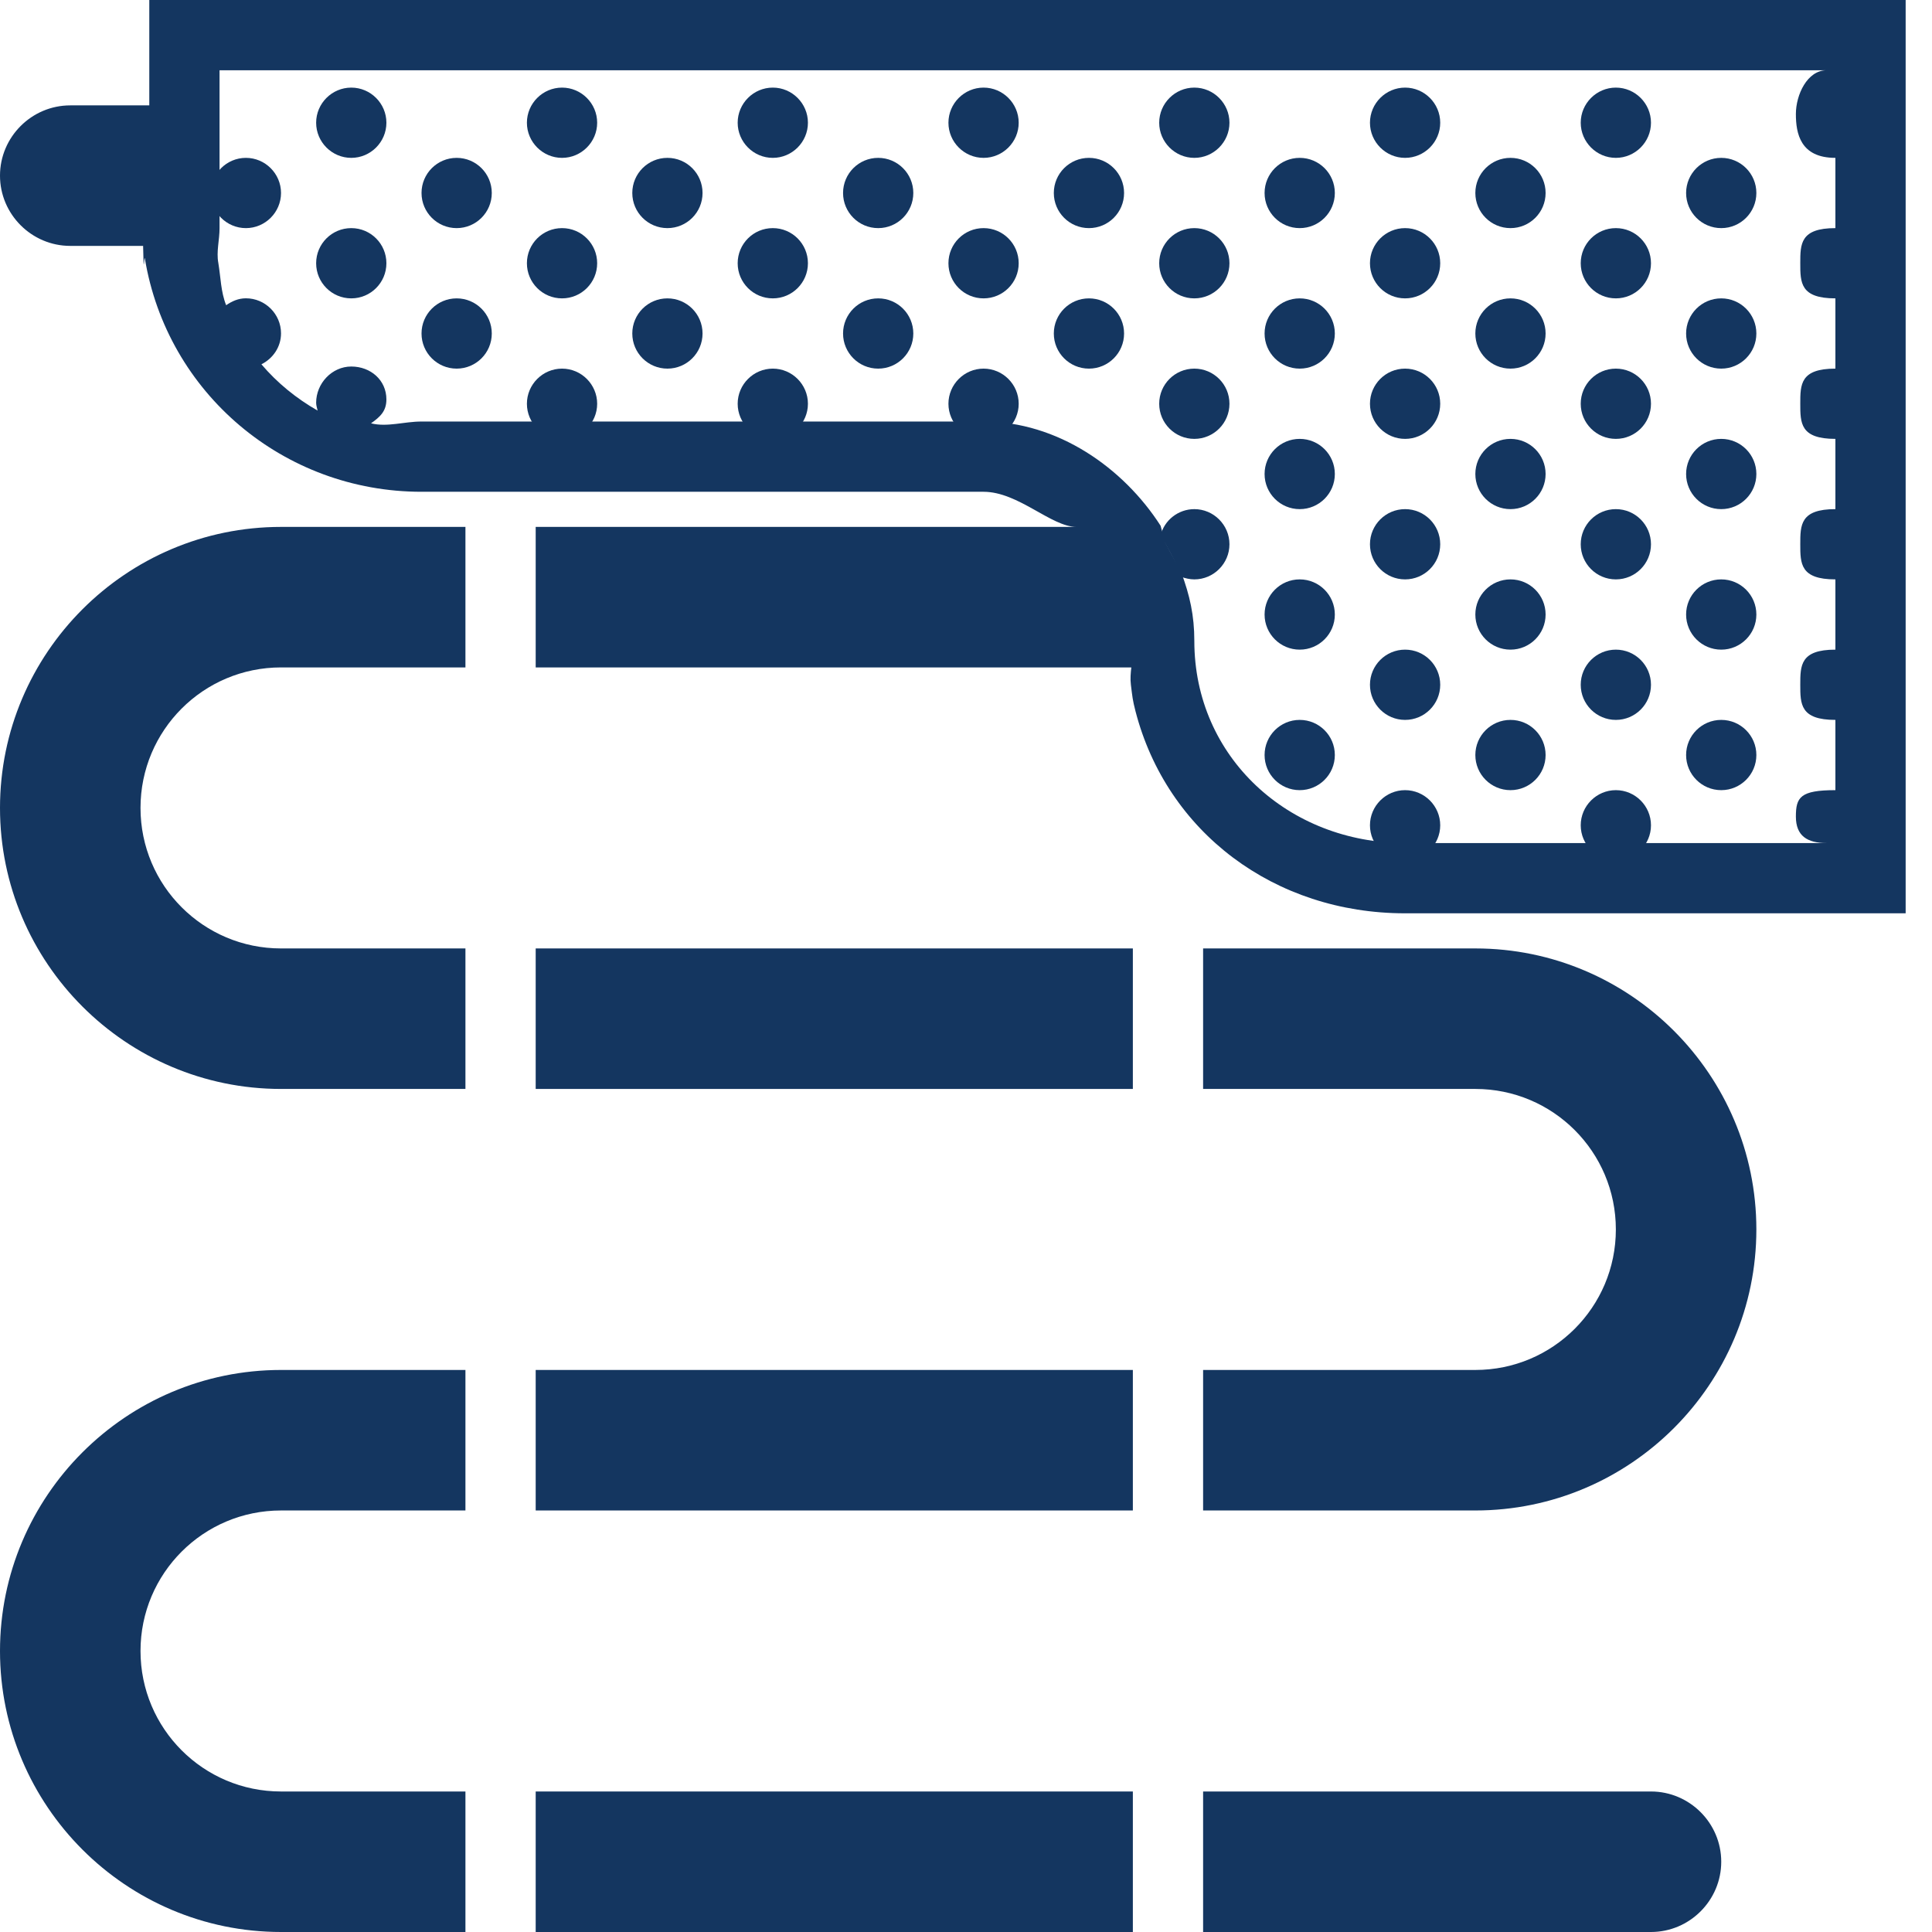 <?xml version="1.0" encoding="UTF-8" standalone="no"?>
<!DOCTYPE svg PUBLIC "-//W3C//DTD SVG 1.1//EN" "http://www.w3.org/Graphics/SVG/1.1/DTD/svg11.dtd">
<svg width="100%" height="100%" viewBox="0 0 55 55" version="1.1" xmlns="http://www.w3.org/2000/svg" xmlns:xlink="http://www.w3.org/1999/xlink" xml:space="preserve" xmlns:serif="http://www.serif.com/" style="fill-rule:evenodd;clip-rule:evenodd;stroke-linejoin:round;stroke-miterlimit:1.414;">
    <g id="Icons">
        <g transform="matrix(1,0,0,1,49,6.494)">
            <circle cx="0" cy="-1" r="1" style="fill:rgb(20,54,96);"/>
        </g>
        <g transform="matrix(1,0,0,1,49,10.494)">
            <circle cx="0" cy="-1" r="1" style="fill:rgb(20,54,96);"/>
        </g>
        <g transform="matrix(1,0,0,1,49,14.494)">
            <circle cx="0" cy="-1" r="1" style="fill:rgb(20,54,96);"/>
        </g>
        <g transform="matrix(1,0,0,1,49,18.494)">
            <circle cx="0" cy="-1" r="1" style="fill:rgb(20,54,96);"/>
        </g>
        <g transform="matrix(1,0,0,1,49,22.494)">
            <circle cx="0" cy="-1" r="1" style="fill:rgb(20,54,96);"/>
        </g>
        <g transform="matrix(1,0,0,1,47,55)">
            <path d="M0,-4L-12.75,-4L-12.75,0L0,0C1.1,0 2,-0.9 2,-2C2,-3.1 1.1,-4 0,-4" style="fill:rgb(20,54,96);fill-rule:nonzero;"/>
        </g>
        <g transform="matrix(1,0,0,1,42,43)">
            <path d="M0,-16L-7.75,-16L-7.75,-12L0,-12C2.21,-12 4,-10.21 4,-8C4,-5.79 2.21,-4 0,-4L-7.75,-4L-7.75,0L0,0C4.41,0 8,-3.59 8,-8C8,-12.41 4.41,-16 0,-16" style="fill:rgb(20,54,96);fill-rule:nonzero;"/>
        </g>
        <g transform="matrix(1,0,0,1,45,3.494)">
            <path d="M0,0C0,0.55 0.45,1 1,1C1.55,1 2,0.55 2,0C2,-0.55 1.55,-1 1,-1C0.45,-1 0,-0.55 0,0" style="fill:rgb(20,54,96);fill-rule:nonzero;"/>
        </g>
        <g transform="matrix(1,0,0,1,46,8.494)">
            <circle cx="0" cy="-1" r="1" style="fill:rgb(20,54,96);"/>
        </g>
        <g transform="matrix(1,0,0,1,46,12.494)">
            <circle cx="0" cy="-1" r="1" style="fill:rgb(20,54,96);"/>
        </g>
        <g transform="matrix(1,0,0,1,46,16.494)">
            <circle cx="0" cy="-1" r="1" style="fill:rgb(20,54,96);"/>
        </g>
        <g transform="matrix(1,0,0,1,46,20.494)">
            <circle cx="0" cy="-1" r="1" style="fill:rgb(20,54,96);"/>
        </g>
        <g transform="matrix(1,0,0,1,47,23.494)">
            <path d="M0,0C0,-0.55 -0.45,-1 -1,-1C-1.55,-1 -2,-0.55 -2,0C-2,0.55 -1.55,1 -1,1C-0.45,1 0,0.55 0,0" style="fill:rgb(20,54,96);fill-rule:nonzero;"/>
        </g>
        <g transform="matrix(1,0,0,1,43,6.494)">
            <circle cx="0" cy="-1" r="1" style="fill:rgb(20,54,96);"/>
        </g>
        <g transform="matrix(1,0,0,1,43,10.494)">
            <circle cx="0" cy="-1" r="1" style="fill:rgb(20,54,96);"/>
        </g>
        <g transform="matrix(1,0,0,1,43,14.494)">
            <circle cx="0" cy="-1" r="1" style="fill:rgb(20,54,96);"/>
        </g>
        <g transform="matrix(1,0,0,1,43,18.494)">
            <circle cx="0" cy="-1" r="1" style="fill:rgb(20,54,96);"/>
        </g>
        <g transform="matrix(1,0,0,1,43,22.494)">
            <circle cx="0" cy="-1" r="1" style="fill:rgb(20,54,96);"/>
        </g>
        <g transform="matrix(1,0,0,1,39,3.494)">
            <path d="M0,0C0,0.55 0.45,1 1,1C1.55,1 2,0.55 2,0C2,-0.55 1.55,-1 1,-1C0.45,-1 0,-0.55 0,0" style="fill:rgb(20,54,96);fill-rule:nonzero;"/>
        </g>
        <g transform="matrix(1,0,0,1,40,8.494)">
            <circle cx="0" cy="-1" r="1" style="fill:rgb(20,54,96);"/>
        </g>
        <g transform="matrix(1,0,0,1,40,12.494)">
            <circle cx="0" cy="-1" r="1" style="fill:rgb(20,54,96);"/>
        </g>
        <g transform="matrix(1,0,0,1,40,16.494)">
            <circle cx="0" cy="-1" r="1" style="fill:rgb(20,54,96);"/>
        </g>
        <g transform="matrix(1,0,0,1,40,20.494)">
            <circle cx="0" cy="-1" r="1" style="fill:rgb(20,54,96);"/>
        </g>
        <g transform="matrix(1,0,0,1,41,23.494)">
            <path d="M0,0C0,-0.55 -0.45,-1 -1,-1C-1.55,-1 -2,-0.55 -2,0C-2,0.55 -1.55,1 -1,1C-0.45,1 0,0.55 0,0" style="fill:rgb(20,54,96);fill-rule:nonzero;"/>
        </g>
        <g transform="matrix(1,0,0,1,37,6.494)">
            <circle cx="0" cy="-1" r="1" style="fill:rgb(20,54,96);"/>
        </g>
        <g transform="matrix(1,0,0,1,37,10.494)">
            <circle cx="0" cy="-1" r="1" style="fill:rgb(20,54,96);"/>
        </g>
        <g transform="matrix(1,0,0,1,37,14.494)">
            <circle cx="0" cy="-1" r="1" style="fill:rgb(20,54,96);"/>
        </g>
        <g transform="matrix(1,0,0,1,37,18.494)">
            <circle cx="0" cy="-1" r="1" style="fill:rgb(20,54,96);"/>
        </g>
        <g transform="matrix(1,0,0,1,37,22.494)">
            <circle cx="0" cy="-1" r="1" style="fill:rgb(20,54,96);"/>
        </g>
        <g transform="matrix(1,0,0,1,33,3.494)">
            <path d="M0,0C0,0.55 0.45,1 1,1C1.55,1 2,0.55 2,0C2,-0.55 1.55,-1 1,-1C0.45,-1 0,-0.55 0,0" style="fill:rgb(20,54,96);fill-rule:nonzero;"/>
        </g>
        <g transform="matrix(1,0,0,1,34,8.494)">
            <circle cx="0" cy="-1" r="1" style="fill:rgb(20,54,96);"/>
        </g>
        <g transform="matrix(1,0,0,1,34,12.494)">
            <circle cx="0" cy="-1" r="1" style="fill:rgb(20,54,96);"/>
        </g>
        <g transform="matrix(1,0,0,1,0,51)">
            <rect x="15.25" y="0" width="17" height="4" style="fill:rgb(20,54,96);"/>
        </g>
        <g transform="matrix(1,0,0,1,0,27)">
            <rect x="15.25" y="12" width="17" height="4" style="fill:rgb(20,54,96);"/>
        </g>
        <g transform="matrix(1,0,0,1,0,3)">
            <rect x="15.25" y="24" width="17" height="4" style="fill:rgb(20,54,96);"/>
        </g>
        <g transform="matrix(1,0,0,1,31,6.494)">
            <circle cx="0" cy="-1" r="1" style="fill:rgb(20,54,96);"/>
        </g>
        <g transform="matrix(1,0,0,1,31,10.494)">
            <circle cx="0" cy="-1" r="1" style="fill:rgb(20,54,96);"/>
        </g>
        <g transform="matrix(1,0,0,1,27,3.494)">
            <path d="M0,0C0,0.55 0.45,1 1,1C1.55,1 2,0.55 2,0C2,-0.55 1.55,-1 1,-1C0.45,-1 0,-0.55 0,0" style="fill:rgb(20,54,96);fill-rule:nonzero;"/>
        </g>
        <g transform="matrix(1,0,0,1,28,8.494)">
            <circle cx="0" cy="-1" r="1" style="fill:rgb(20,54,96);"/>
        </g>
        <g transform="matrix(1,0,0,1,29,11.494)">
            <path d="M0,0C0,-0.55 -0.45,-1 -1,-1C-1.55,-1 -2,-0.55 -2,0C-2,0.55 -1.55,1 -1,1C-0.45,1 0,0.55 0,0" style="fill:rgb(20,54,96);fill-rule:nonzero;"/>
        </g>
        <g transform="matrix(1,0,0,1,25,6.494)">
            <circle cx="0" cy="-1" r="1" style="fill:rgb(20,54,96);"/>
        </g>
        <g transform="matrix(1,0,0,1,25,10.494)">
            <circle cx="0" cy="-1" r="1" style="fill:rgb(20,54,96);"/>
        </g>
        <g transform="matrix(1,0,0,1,21,3.494)">
            <path d="M0,0C0,0.55 0.45,1 1,1C1.55,1 2,0.55 2,0C2,-0.55 1.55,-1 1,-1C0.45,-1 0,-0.55 0,0" style="fill:rgb(20,54,96);fill-rule:nonzero;"/>
        </g>
        <g transform="matrix(1,0,0,1,22,8.494)">
            <circle cx="0" cy="-1" r="1" style="fill:rgb(20,54,96);"/>
        </g>
        <g transform="matrix(1,0,0,1,23,11.494)">
            <path d="M0,0C0,-0.55 -0.45,-1 -1,-1C-1.55,-1 -2,-0.55 -2,0C-2,0.55 -1.55,1 -1,1C-0.45,1 0,0.55 0,0" style="fill:rgb(20,54,96);fill-rule:nonzero;"/>
        </g>
        <g transform="matrix(1,0,0,1,19,6.494)">
            <circle cx="0" cy="-1" r="1" style="fill:rgb(20,54,96);"/>
        </g>
        <g transform="matrix(1,0,0,1,19,10.494)">
            <circle cx="0" cy="-1" r="1" style="fill:rgb(20,54,96);"/>
        </g>
        <g transform="matrix(1,0,0,1,15,3.494)">
            <path d="M0,0C0,0.55 0.45,1 1,1C1.55,1 2,0.55 2,0C2,-0.55 1.55,-1 1,-1C0.45,-1 0,-0.55 0,0" style="fill:rgb(20,54,96);fill-rule:nonzero;"/>
        </g>
        <g transform="matrix(1,0,0,1,16,8.494)">
            <circle cx="0" cy="-1" r="1" style="fill:rgb(20,54,96);"/>
        </g>
        <g transform="matrix(1,0,0,1,17,11.494)">
            <path d="M0,0C0,-0.55 -0.45,-1 -1,-1C-1.55,-1 -2,-0.55 -2,0C-2,0.55 -1.55,1 -1,1C-0.45,1 0,0.55 0,0" style="fill:rgb(20,54,96);fill-rule:nonzero;"/>
        </g>
        <g transform="matrix(1,0,0,1,0,47)">
            <path d="M0,0C0,4.41 3.59,8 8,8L13.25,8L13.25,4L8,4C5.79,4 4,2.21 4,0C4,-2.21 5.79,-4 8,-4L13.25,-4L13.25,-8L8,-8C3.59,-8 0,-4.41 0,0" style="fill:rgb(20,54,96);fill-rule:nonzero;"/>
        </g>
        <g transform="matrix(1,0,0,1,0,23)">
            <path d="M0,0C0,4.41 3.59,8 8,8L13.25,8L13.25,4L8,4C5.79,4 4,2.21 4,0C4,-2.21 5.79,-4 8,-4L13.25,-4L13.25,-8L8,-8C3.59,-8 0,-4.41 0,0" style="fill:rgb(20,54,96);fill-rule:nonzero;"/>
        </g>
        <g transform="matrix(1,0,0,1,13,6.494)">
            <circle cx="0" cy="-1" r="1" style="fill:rgb(20,54,96);"/>
        </g>
        <g transform="matrix(1,0,0,1,13,10.494)">
            <circle cx="0" cy="-1" r="1" style="fill:rgb(20,54,96);"/>
        </g>
        <g transform="matrix(1,0,0,1,9,3.494)">
            <path d="M0,0C0,0.55 0.45,1 1,1C1.55,1 2,0.55 2,0C2,-0.55 1.55,-1 1,-1C0.45,-1 0,-0.55 0,0" style="fill:rgb(20,54,96);fill-rule:nonzero;"/>
        </g>
        <g transform="matrix(1,0,0,1,10,8.494)">
            <circle cx="0" cy="-1" r="1" style="fill:rgb(20,54,96);"/>
        </g>
        <g transform="matrix(1,0,0,1,7,4.494)">
            <path d="M0,2C0.55,2 1,1.55 1,1C1,0.45 0.55,0 0,0C-0.55,0 -1,0.45 -1,1C-1,1.55 -0.55,2 0,2" style="fill:rgb(20,54,96);fill-rule:nonzero;"/>
        </g>
        <g transform="matrix(1,0,0,1,46,2)">
            <path d="M0,22L-4,22L-6,22C-9.311,22 -12,19.557 -12,16.246C-12,15.516 -12.13,14.951 -12.37,14.301L-12.835,13.434L-12.96,12.967C-14.02,11.316 -15.891,10 -18,10L-24,10L-30,10L-34,10C-34.499,10 -34.975,10.166 -35.438,10.051C-35.18,9.869 -35,9.707 -35,9.371C-35,8.82 -35.45,8.434 -36,8.434C-36.55,8.434 -37,8.914 -37,9.465C-37,9.539 -36.974,9.619 -36.958,9.689C-37.565,9.342 -38.106,8.902 -38.558,8.371C-38.231,8.207 -38,7.879 -38,7.49C-38,6.941 -38.45,6.492 -39,6.492C-39.213,6.492 -39.399,6.575 -39.562,6.689C-39.715,6.304 -39.715,5.905 -39.785,5.483C-39.845,5.163 -39.75,4.834 -39.75,4.494L-39.75,3.494L-39.75,1.494L-39.75,0L6,0C5.45,0 5.125,0.697 5.125,1.246C5.125,1.797 5.25,2.494 6.25,2.494L6.25,4.494C5.25,4.494 5.25,4.944 5.25,5.494C5.25,6.044 5.25,6.494 6.25,6.494L6.25,8.494C5.25,8.494 5.25,8.944 5.25,9.494C5.25,10.044 5.25,10.494 6.25,10.494L6.25,12.494C5.25,12.494 5.25,12.944 5.25,13.494C5.25,14.044 5.25,14.494 6.25,14.494L6.25,16.494C5.25,16.494 5.25,16.944 5.25,17.494C5.25,18.044 5.25,18.494 6.25,18.494L6.25,20.494C5.25,20.494 5.125,20.697 5.125,21.246C5.125,21.797 5.45,22 6,22L0,22ZM0,-2L-6,-2L-12,-2L-18,-2L-24,-2L-30,-2L-36,-2L-40,-2L-41.75,-2L-41.75,1L-44,1C-45.1,1 -46,1.9 -46,3C-46,4.1 -45.1,5 -44,5L-41.926,5C-41.909,6 -41.898,5.241 -41.876,5.358C-41.242,9.189 -37.927,12 -34,12L-18,12C-17.008,12 -16.074,13 -15.354,13L-30.75,13L-30.75,17L-13.75,17L-13.75,16.494C-13.75,16.834 -13.847,17.166 -13.806,17.494C-13.763,17.836 -13.759,17.92 -13.675,18.246C-12.783,21.691 -9.72,24 -6,24L8.25,24L8.25,22.494L8.25,0.494L8.25,-2L6,-2L0,-2Z" style="fill:rgb(20,54,96);fill-rule:nonzero;"/>
        </g>
        <g transform="matrix(1,0,0,1,35,15.494)">
            <path d="M0,0C0,-0.55 -0.45,-1 -1,-1C-1.46,-1 -1.86,-0.68 -1.96,-0.25C-1.908,-0.17 -1.865,-0.083 -1.816,0C-1.644,0.3 -1.487,0.608 -1.37,0.93C-1.25,0.97 -1.13,1 -1,1C-0.45,1 0,0.55 0,0" style="fill:rgb(20,54,96);fill-rule:nonzero;"/>
        </g>
    </g>
</svg>
